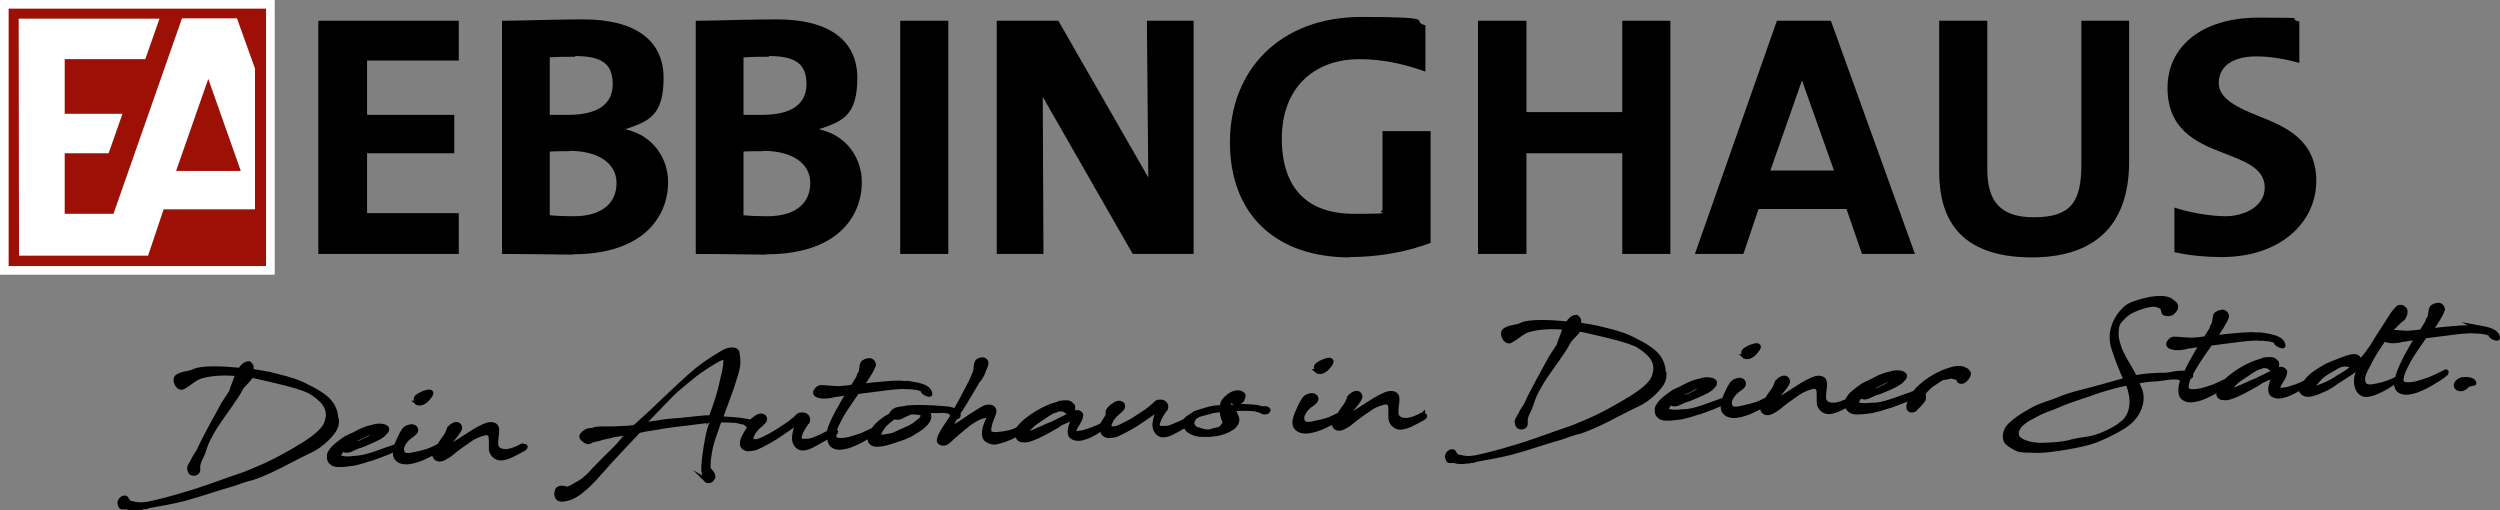 <?xml version="1.0" encoding="UTF-8"?>
<svg id="Ebene_2" data-name="Ebene 2" xmlns="http://www.w3.org/2000/svg" width="722.6" height="147.53" viewBox="0 0 722.6 147.53">
  <rect x="0" y="0" width="722.6" height="147.53" fill="#808080" stroke="none"/>
  <defs>
    <style>
      .cls-1 {
        fill: #9c1006;
      }

      .cls-1, .cls-2, .cls-3 {
        stroke-width: 0px;
      }

      .cls-2, .cls-4 {
        fill: #000;
      }

      .cls-4 {
        stroke: #000;
        stroke-miterlimit: 10;
        stroke-width: 1.2px;
      }

      .cls-3 {
        fill: #fff;
      }
    </style>
  </defs>
  <g id="Ebene_1-2" data-name="Ebene 1">
    <g id="Ebene_3" data-name="Ebene 3">
      <rect class="cls-3" width="79.4" height="79.4"/>
      <polygon class="cls-2" points="92 73.4 92 6 132.6 6 132.6 17.5 106.1 17.5 106.1 33.2 131.3 33.2 131.3 44.3 106.1 44.3 106.1 61.6 132.6 61.6 132.6 73.4 92 73.4"/>
      <path class="cls-2" d="M165.5,73.6c-4.2,0-11.5-.2-20.4-.2V6c5.5,0,15.1-.4,23.5-.4,14.9,0,23.2,6,23.2,16.9s-4.3,12.5-10.6,14.7h-.5l.5.3c7.7,1.8,11.9,8.4,11.9,15.1,0,10.1-7.2,20.9-27.6,20.9M166.3,16.4c-2.6,0-5.1,0-7.4.2v16.6h5.3c8.6,0,12.9-3.1,12.9-8.9s-3.1-8.1-10.9-8.1M164.6,43.7c-.9,0-4.4,0-5.7.1v18.4c1.6.2,4.1.3,6.9.3,8.2,0,12.4-3.8,12.4-9.6s-5.4-9.3-13.6-9.3"/>
      <path class="cls-2" d="M221.5,73.6c-4.2,0-11.5-.2-20.4-.2V6c5.5,0,15.1-.4,23.5-.4,14.9,0,23.2,6,23.2,16.9s-4.3,12.5-10.6,14.7h-.5l.5.3c7.7,1.8,11.9,8.4,11.9,15.1,0,10.1-7.2,20.9-27.6,20.9M222.3,16.4c-2.6,0-5.1,0-7.4.2v16.6h5.3c8.6,0,12.9-3.1,12.9-8.9s-3.1-8.1-10.9-8.1M220.6,43.7c-.9,0-4.4,0-5.7.1v18.4c1.6.2,4.1.3,6.9.3,8.2,0,12.4-3.8,12.4-9.6s-5.4-9.3-13.6-9.3"/>
      <rect class="cls-2" x="260.2" y="6" width="13.9" height="67.4"/>
      <polygon class="cls-2" points="327.4 73.4 301.4 28 301.6 73.4 288.1 73.4 288.1 6 305.9 6 331.9 51.3 331.5 6 345 6 345 73.4 327.4 73.4"/>
      <path class="cls-2" d="M390.2,74.4c-21.7,0-34.7-12.6-34.7-33.3s14.3-36.2,38-36.2,13.6,1.2,18.5,2.4v13.4c-4.5-1.6-11-3.6-19.1-3.6-13.2,0-22.4,8.4-22.4,22.9s7.4,21.8,20.9,21.8,5.8-.3,8.2-1v-22.9h13.9v32.3c-6.8,2.6-15,4.1-23.4,4.1"/>
      <polygon class="cls-2" points="468.9 73.4 468.9 44.3 441.2 44.3 441.2 73.4 427.2 73.4 427.2 6 441.2 6 441.2 32.4 468.9 32.4 468.9 6 482.8 6 482.8 73.4 468.9 73.4"/>
      <path class="cls-2" d="M538.2,73.4l-4.5-13h-25.4l-4.4,13h-14l23.7-67.4h15.6l24.3,67.4h-15.3,0ZM520.9,23.1l-9.2,26.2h18.4l-9.3-26.2h.1Z"/>
      <path class="cls-2" d="M587.4,74.4c-21.6,0-26.9-11.8-26.9-24.9V6h13.9v42.7c0,8.3,2.7,14.1,13.4,14.1s13.8-4.3,13.8-15.3V6h13.8v40.7c0,18.7-10.2,27.7-28.2,27.7"/>
      <path class="cls-2" d="M642.1,74.3c-4.3,0-8.9-.4-13.6-1.4v-12.9c3.5,1.2,9.8,2.5,14.8,2.5s11.3-2.6,11.3-8.3-6.1-7.7-12.5-10.2c-7.6-2.9-15.6-6.8-15.6-18.6s9.7-20.3,26.3-20.3,7.4.2,11.8,1.1v12c-3.8-1.1-8.3-1.9-12.4-1.9-7.3,0-10.9,3.2-10.9,7.7s5.4,7.1,11.4,9.5c7.9,3.1,16.8,6.9,16.8,18.8s-10.3,22-27.3,22"/>
      <rect class="cls-1" x="2.5" y="2.5" width="74.4" height="74.4"/>
      <path class="cls-3" d="M5.5,73.9h37.3l4.5-13.4h26.4V19.8l-5.2-14.5h-15.9l-19.8,56.5h-14.1v-17.5h12.7l4-11.4h-16.7v-15.8h23.3l4.1-11.7H5.4M50.9,49.4l9.3-26.6,9.4,26.6h-18.7Z"/>
    </g>
    <g id="Ebene_2-2" data-name="Ebene 2">
      <g>
        <path class="cls-4" d="M504.2,103c.6.5,1.6,0,1.7,0,1.1-.6,1.3-.9,2.2-2.1.5-.8.2-1-.2-1.1-.2,0-.6,0-1.2.2-.2.1-.1,0-.6.2-1.1.5-2.5,1.1-2.2,2,.1.2,0,.6.2.8h.1Z"/>
        <path class="cls-4" d="M120.5,116.4c.6.5,1.6,0,1.7,0,1.1-.6,1.3-.9,2.2-2.1.5-.8.2-1-.2-1.1-.2,0-.6,0-1.2.2-.2.1-.1,0-.6.2-1.1.5-2.5,1.1-2.2,2,.1.2,0,.6.2.8h.1Z"/>
        <path class="cls-4" d="M380.7,107.3c.6.5,1.6,0,1.7,0,1.1-.6,1.3-.9,2.2-2.1.5-.8.2-1-.2-1.2-.2,0-.6,0-1.2.2-.2.1-.1,0-.6.2-1.1.5-2.5,1.1-2.2,2,.1.2,0,.6.2.8l.1.1Z"/>
        <path class="cls-4" d="M97.2,121.3c-.1-4.5-2.9-6.7-6.8-8.8-3.8-2-5-2.6-12.5-4.4-.9-.2-2.9-.5-5.2-.9v-1.3c-.1-.4-.4-.6-.7-.9-1,0-1.9.7-2.6,1.9-5.2-.5-11-.7-13.2.3s-2.7.4-4.8,1.5c-1.5.8-.1,3.8,1.4,3.3,2-1,3.7-2.9,5.7-3.3,3-.8,6.6-.9,10.2-.6-.3.7-.6,1.4-.8,2.1-.5,1.3-1,2.5-1,2.9l-2.4,3.7c-2,3.7-5.4,9.7-7.1,13.5-.5.9-1.3,1.9-1.6,2.7-.4.8-1,1.6-1.1,2.1-.1.3.2,1.2.3,1.4.7.8,2.4.4,2.3-.8,0-.1-.2-1,.3-2.3.3-.8,1-2,1.2-2.7l.5-1.5c.6-1.8,1.7-3.8,3-5.9,2-3.1,5.9-8.2,7.2-10.7.8-1.7,2.2-2.2,3-3.8v-.2c.9.1,1.8.3,2.6.5,4.6,1.1,10.2,2.2,14.1,3.9.1,0,2.8,1.5,4.4,3.5,1.1,1.5,1.6,3.3.8,5.5-.7,2.4-4,4.7-6.3,6.2-4.2,2.6-8.8,5.2-13.6,7.2-1.2.5-2.4,1-3.6,1.5-6,2-12,4.4-18.1,6.1-3.6,1.1-6.3,1.8-10,2.6-.4,0-1.2.2-2.1.2-.8,0-2-.2-2.8-.4-.9-.2-1.3-1.2-1.4-1.4-.9-.7-2.3.8-1.9,1.8.1.2.2.7.5.8.3.1.9,0,1.5,0,.9.4,2.3.4,3.6.2.4,0,.8,0,1.2-.2h.5c.3,0,.4-.1,1-.3,3.4-.6,7.3-1.3,10.4-2.1,4.5-1.2,9.5-3,14.2-4.3,1.2-.4,3.4-1.3,5.7-1.8,5.8-2,11.1-5.3,16.7-7.9,2.7-1.2,6.4-4.7,7.1-6.6.3-.4.4-1.6.4-2.2l-.2-.1Z"/>
        <path class="cls-4" d="M151.1,128.8h-.2c-1.2.7-3.2,1.6-4.8,1.6-1.3,0-2.6-.5-2.7-2,0-.6,0-1.7.2-2.6.2-1.7.3-3.1-1.6-3.2-1.1-.1-2.9.8-5.1,2.1-2.3,1.4-4.6,3-5.5,3.5-.2.1-.9.5-1.3.8-.5.2-.6.1-.7.1s0-.3.3-.7c.8-1.2,2.9-3.3,3.3-4.6,0-1-.8-1.5-1.7-1.1-.6.2-1.1.7-1.5,1.1h0v.2c-.4.6-.2.6-.9,1.9-.4.6-1,1.3-1.5,2.1-.2.2-.3.5-.5.8-.8.4-1.6.8-2.5,1.2-1.7.7-3.5,1-5.3,1.4-.9.2-2.4.4-2.8-.8-.2-.8-.2-1.3.3-2.2.3-.6.6-1,1.1-1.5.2-.2.5-.4.8-.7.3-.2.8-.5,1.3-1,.3-.3.7-.7.4-1.2,0-.4-.7-.8-1.2-.8-.8.1-1.9.3-2.5,1.5-.6.8-1.1,2.1-1.7,3.4-.1.3-.2.5-.3.8-.2,0-.5.2-.8.3-.8.3-1.5.5-2.3.8-1.7.6-2.9,1.1-5,1.7-2.2.6-3.2.6-4.1.7-2.6.3-3.3,0-3.7-.1-.3-.1-.6-.3-.6-.5,0,0,0-.3.1-.6.2-.3.5-.7.6-.9l.4-.4c0,.1.2.2.4.2.7.4,1.9,0,2.5-.4.3-.1.7-.3,1.1-.5.5-.2.9-.3,1.3-.4,2-.8,4.2-1.8,5.3-2.4.7-.4,1.1-.7,1.5-1.2.6-.5.7-.8.7-1.2-.2-1.1-2.6-1-3.2-.9l-1.1.3c-1.4.3-2.5.6-4.9,1.9-1.3.7-2,.9-2.5,1.2-.6.3-.9.6-1.9,1.3-.7.5-1.4,1.1-1.9,1.6-.6.6-.9,1.2-1.1,1.5-.3.5-.2,1.1-.2,1.4,0,.6.3,1.2.8,1.5.3.2.3.3.7.4s.6.2,1.1.2c.8,0,1.7,0,3.8-.3.6,0,1.5-.3,2-.4,1.4-.3,2.5-.8,4.1-1.2,1.6-.6,2.9-1,4.3-1.6.4-.2,1.4-.6,2.4-1.1-.2.7-.2,1.4,0,2.1.6,1.7,2.7,1.9,4.3,1.6,2.5-.4,5.1-1.7,7.3-3-.2.5-.4.9-.3,1.3.3.7.6.9,1.4,1,.2,0,.4,0,.7-.1.6-.1.9-.5,1.5-.7.9-.5,2.5-2,3.4-2.6,1.2-.8,2.6-1.9,4-2.8,1.5-.8,2.7-1.2,3.7-1.4.5-.1.8.1,1,.2s.4.4.5.7c0,.3.1.7.1,1.3v2.5c.2,1.6,1.6,2.6,2.8,2.6,2,0,4.6-1.6,6.8-2.8.6-.4.6-.9-.2-.8l-.2-.1ZM101.1,128.1c.7-.5,1.5-1,2.4-1.4l1.1-.5c.3-.2.7-.4.9-.5,1.2-.6,1.7-.6,2.2-.7,0,0,.3,0,.7.1,0,0,.3.2,0,.5-.6.5-2.6,1.5-3.8,2.1-.2.1-.6.2-1,.4l-.6.2h-.6c-.3.2-.3.1-.6.2h-1.2c.2-.1.4-.3.6-.4h-.1Z"/>
        <path class="cls-4" d="M567.3,106.5h-.2c-1.4-.5-3.8.4-5.4,1-3.2,1.4-6.2,3.4-8.3,6-.3.1-.6.2-1,.4-.8.3-1.5.5-2.3.8-1.7.6-2.9,1.1-5,1.7-2.2.6-3.2.6-4.1.6-2.6.3-3.3,0-3.7-.1-.3-.1-.6-.3-.6-.5,0,0,0-.3.1-.6.2-.3.5-.7.6-.9l.4-.4c0,.1.2.2.4.2.7.4,1.9,0,2.5-.4.3-.1.7-.3,1.1-.5.5-.2.9-.3,1.3-.4,2-.8,4.2-1.7,5.3-2.4.7-.4,1.1-.7,1.5-1.2.6-.5.7-.8.7-1.2-.2-1.1-2.6-1-3.2-.9l-1.1.3c-1.4.3-2.5.6-4.9,1.9-1.3.7-2,.9-2.5,1.2-.6.3-.9.6-1.9,1.3-.7.5-1.4,1.1-1.9,1.6-.6.6-.9,1.2-1.1,1.5,0,.1-.1.3-.2.4-1.2.5-2.6,1.1-3.9,1.1s-2.6-.5-2.7-2c0-.6,0-1.7.2-2.6.2-1.7.3-3.1-1.6-3.2-1.1-.1-2.9.8-5.1,2.1-2.3,1.4-4.6,3-5.5,3.5-.2.1-.9.5-1.3.8-.5.2-.6.1-.7.1s0-.3.3-.7c.8-1.2,2.9-3.3,3.3-4.6,0-1-.8-1.5-1.7-1.1-.6.2-1.1.7-1.5,1.1h0v.2c-.4.6-.2.6-.9,1.9-.4.5-1,1.3-1.5,2.1-.2.2-.3.5-.5.8-.8.4-1.6.8-2.5,1.2-1.7.6-3.5,1-5.3,1.4-.9.2-2.4.4-2.8-.8-.2-.8-.2-1.3.3-2.2.3-.6.6-1,1.1-1.5.2-.2.5-.4.8-.7.3-.2.8-.5,1.3-1,.3-.3.6-.7.4-1.2,0-.4-.7-.9-1.2-.8-.8.1-1.9.3-2.5,1.5-.6.8-1.1,2.1-1.7,3.4-.1.3-.2.5-.3.8-.2,0-.5.2-.8.3-.8.3-1.5.5-2.3.8-1.7.6-2.9,1.1-5,1.7-2.2.6-3.2.6-4.1.6-2.6.3-3.3,0-3.7-.1-.3-.1-.6-.3-.6-.5,0,0,0-.3.1-.6.2-.3.5-.7.6-.9l.4-.3c0,.1.2.2.4.2.7.4,1.9,0,2.5-.4.3-.1.7-.3,1.1-.5.5-.2.9-.3,1.3-.4,2-.8,4.2-1.8,5.3-2.4.7-.4,1.1-.7,1.5-1.2.6-.5.7-.8.7-1.2-.2-1.1-2.6-1-3.2-.9l-1.1.3c-1.4.3-2.5.6-4.9,1.9-1.3.7-2,.9-2.5,1.2-.6.3-.9.6-1.9,1.3-.7.5-1.4,1.1-1.9,1.6-.6.6-.9,1.2-1.1,1.5-.3.5-.2,1.1-.2,1.4,0,.6.3,1.2.8,1.5.3.2.3.3.7.4s.6.2,1.1.2c.8,0,1.7,0,3.8-.3.6,0,1.5-.3,2-.4,1.4-.3,2.5-.8,4.1-1.2,1.6-.6,2.9-1,4.3-1.6.4-.2,1.4-.6,2.4-1.1-.2.7-.2,1.4,0,2.1.6,1.7,2.7,1.9,4.3,1.6,2.5-.4,5.1-1.7,7.3-3-.2.5-.4.9-.3,1.3.3.7.6.9,1.4,1,.2,0,.4,0,.7-.1.6-.1.9-.5,1.5-.7.9-.5,2.5-2,3.4-2.6,1.2-.8,2.6-1.9,4-2.8,1.5-.8,2.7-1.2,3.7-1.4.5-.1.8.1,1,.2s.4.4.5.7c0,.3.1.7.1,1.3v2.5c.2,1.6,1.6,2.6,2.8,2.6,1.6,0,3.6-1,5.4-2,0,.6.3,1.2.8,1.5.3.2.3.3.7.4s.6.2,1.1.2c.8,0,1.7,0,3.8-.3.6,0,1.5-.3,2-.4,1.4-.3,2.5-.8,4.1-1.2,1.6-.6,2.9-1,4.3-1.6.4-.1,1.2-.5,2.1-.9,0,0-.1.2-.2.3-.5.7-1,1.7-1,2.5,0,1,.9,1.3,1.8.8,1.1-1.1,1.8-1.7,2.6-2.9.2-.4,0-1.3,0-1.8.3-.4.6-.9.9-1.1.7-.8,1.5-1.4,2.3-1.9s1.7-1.2,2.5-1.5c.3,0,.8,0,1.3-.2.3,0,.6-.1,1-.2.4,0,1,.4,1.7.4.5,0,.3.7.5.9.2.2.6.3,1.1.2.7-.2,1.8-1.6,1.8-2.3,0-.2-.2-.5-.4-.7-.2-.3-.7-.5-1-.6l-.4-.2ZM539.9,112.8c.7-.5,1.5-1,2.4-1.4l1.1-.5c.3-.2.7-.4.9-.5,1.2-.6,1.7-.6,2.2-.7,0,0,.3,0,.7.1,0,0,.3.2,0,.5-.6.5-2.6,1.5-3.8,2.1-.2.1-.6.2-1,.4l-.6.2h-.6c-.3.2-.3.1-.6.2h-1.2c.2-.1.4-.3.6-.4h-.1ZM484.8,114.7c.7-.5,1.5-1,2.4-1.4l1.1-.5c.3-.2.7-.4.9-.5,1.2-.6,1.7-.6,2.2-.7,0,0,.3,0,.7.1,0,0,.3.2,0,.5-.6.5-2.6,1.5-3.8,2.1-.2.1-.6.2-1,.4l-.6.2h-.6c-.3.2-.3.1-.6.2h-1.2c.2-.1.4-.3.6-.4h-.1Z"/>
        <path class="cls-4" d="M711.8,109.6h-.2c-1,.4-2.1,1.2-1.7,2.2.3.5.6.6,1.3.7.9,0,1.7-.7,2.2-1.3.4,0,.8-.2,1.3-.3.4,0,.6,0,.4-.4-.2-.9-2.5-1.1-3.4-.8l.1-.1Z"/>
        <path class="cls-4" d="M716,94.7h-1.3c-1.3-.2-3,0-3.9,0-2.8.2-5.6.5-8.3.8,1.4-1.9,3-4.3,3.6-6,0-.9-.9-1.7-1.8-1.3-.4,0-1,.3-1.1.4-.7.3-.6,1.5-.9,2.9l-.5.9c0,.1-.2.4-.2.7-.6,1-1.2,1.9-1.7,2.7-1.3.2-2.6.3-3.8.4h-.5c-1,0-3.8-.3-4.8-.3h0c.2-.3.4-.6.6-.9l.2-.2c.9-.8,1.2-1.3,2.4-2.3l.4-.3s.4-.3.4-.5c.6-.9.7-2.3,0-2.6-.3-.4-.9-.5-1.5-.3-1.5,1.2-2.7,3.5-3.7,5-1.4,2.1-2.8,4.3-4.1,6.5-1.2,1.7-2.1,2.9-2.8,3.6-.5.5-.7.7-1.8,1.6-2.8,2.3-2.9,2.2-5.2,3.6-.7.5-2.3,1.5-4.1,2.2-1.3.5-2.1.9-2.9.7-.1,0-.6,0,0-.6.2-.3,1.1-1.2,1.5-1.7.5-.7,1.9-1.8,3.6-2.7.6-.4,1.7-1,2.3-1.3.4-.2.7-.2,1-.3,1-.3,2.3.3,2.5.3.9.2,2.1-.8,2.3-1.7,0-.4-.4-.9-1-1-.9-.2-2.1.2-3.5.7-1.9.7-4.6,1.8-5.3,2.2-1,.6-2.2,1.3-3.3,2.1-.9.6-1.8,1.6-2.5,2.5-1.5.8-3.7,1.6-5.4,2-.5,0-.9.1-1.2.2-.8,0-1.1-.2-1.2-.6,0-1,2-3.1,2-4.6,0-.4-.7-.9-1.1-.9-.9,0-4.4,2-6,2.7-.9.5-1.8.9-2.7,1.2-1.4.7-3,1.3-4.5,2-.3.2-1,.3-1.3,0-.1-.5,1.1-2,2.8-3.1,1-.6,2.8-2,4.1-2.7.8-.5,1.7-.6,2-.8.6-.3,2.1,0,2.4.5,1.1,1,2.4-.3,1.9-1.6l-.5-.5c-.4-.4-.8-.5-1.5-.5-.4,0-1.6,0-2.2.3-.5.3-1.4.4-2.8,1-1.5.6-3.4,1.7-4.6,2.5-1.1.8-2.2,1.6-3,2.4-1.3.6-2.7,1.3-3.4,1.6-1.6.6-3,1-3.8,1.2s-1.7.3-2.5.3c-1.1,0-1.7-.3-1.8-1.3,0-.6.3-1.8.7-2.7h0c.1,0,.3-.1.6-.4,0-.3,0-.4-.1-.5.3-.6.6-1.2,1-1.8,1.4-2.5,3.3-5,4.7-7.1,2.4-.3,4.7-.6,7.1-.9,0,0,5.6-.8,7.1-.5h1.1c1,.1,2.3.2,3.3.6.2,0,.3.1.3.1v.4c.2.6,2.3,1.5,2.2.9-.2-2.5-4.3-2.8-6.4-3.2h-1.3c-1.3-.2-3,0-3.9,0-2.8.2-5.6.5-8.3.8,1.4-1.9,3-4.3,3.6-6,0-.9-.9-1.7-1.8-1.3-.4,0-1,.3-1.1.4-.7.3-.6,1.5-.9,2.9l-.5.9c0,.1-.2.4-.2.7-.6,1-1.2,1.9-1.7,2.7-1.3.2-2.6.3-3.8.4h-.5c-1,0-3.8-.3-4.8-.3-.8,0-1.6.9-1.7,1.5h0c0,.6.5.9,1.1,1,1,.4,3.1.2,4.5-.2,1.4-.2,3.5-.5,4.1-.7h0c-1,1.5-2,3.3-3,5.1-.6,1.1-1.2,2.2-1.6,3.2-1.6-.2-3.3.1-4.8.4-1.9.3-1.5,0-3.9.2-2.2.1-4.2.3-6,.7,0,0,0-.2-.1-.3-.6-1.2-1.4-2.5-2.2-3.9-.7-1.1-1.3-2.4-1.9-3.6-.5-1.3-.9-2.6-1.1-3.9-.1-1.1,0-2.6.3-3.6.3-.8,1.2-1.7,2.5-2.9.6-.5,2.1-1.3,2.7-1.5,1.2-.5,2.6-1,4.5-1.3,1.2-.2,2.1.2,2.9.6.5.3.5,1.2.7,1.7.2.4,1.4.5,2.2.2.5-.2.6-.6.9-.8.4-.4.6-1.2.4-1.6-.3-.7-.6-.6-1.2-1.2-1-.8-2.7-1-4.6-.8-2.4.2-5,1-6.6,1.6-.8.3-1.7.8-2.3,1.4-2.8,2.6-4.3,6.3-3.7,9.9.4,2.4,2.8,8.3,3.8,10.4v.2s-.3.1-.4.2c-1.7.5-4.6,1.3-6.4,1.8-4.8,1.4-8.7,2-13,3.9-2,.8-4.1,1.2-7.1,2.8-2.8,1.5-5.1,3.1-6.6,4.6-1.1,1.2-1.5,2.6-1.2,4,.2,1,1.6,1.9,3.2,2.7,1.2.7,4.2.5,5.6.6,3.4.2,14-1.6,17.2-2.9,1.6-.6,5.3-2.2,8.4-4.2,4.3-2.7,5.8-7.3,4.6-10.5-.2-.6-.6-1.3-1.1-2.4,1.5-.2,3.1-.5,4.5-.6,1.4,0,3-.3,5.5-.6h1.9c.7.2,1.2.4,1.5.4-.3.9-.5,1.6-.6,2.3-.2,1.5,0,2.5.6,3.1.5.5,1.3.8,2.2.8s1.9-.2,3.1-.6c1.9-.7,3.6-1.6,5-2.5.2,0,.3-.2.5-.3-.1.2-.2.4-.3.6-.1.4-.2.9-.2,1.1.1.5.3.7.9,1,.4,0,.9.1,1.2.1.7,0,2-.4,3.7-1.2,1.6-.7,3.6-1.9,5.1-2.7.5-.2,1-.7,1.5-1,1-.5,1.9-.8,2.3-1,.3-.2,1.3-.4,1.1.3-.2.5-.7,1.7-.8,2.8,0,.8.1,1.6.8,1.9,2,1.2,5.6-.6,8-2.2-.2,1.1.7,2,1.9,2.1,1.7.1,4.2-1.2,5.8-1.9,1.2-.6,2.6-1.8,3.7-2.4,3.1-2.1,2.7-1.6,4.5-3.1.5-.4.9-.9,1.3-1.3-.3.6-.5,1.2-.7,2-.2.9-.5,1.6-.5,2.5-.1,2.2.8,3.8,2.4,4.2,1.7.4,5.5-1.5,7.7-3,.5-.4,1-.7,1.4-.9,0,1.1.2,1.9.7,2.5.5.5,1.3.8,2.2.8s1.9-.2,3.1-.6c1.9-.7,3.6-1.6,5-2.5,1.4-.8,2.6-1.6,3.6-2.5.2-.6-.1-.7-.6-.3-1.6.8-3.5,1.7-4.3,2-1.6.6-3,1-3.8,1.2s-1.7.3-2.5.3c-1.1,0-1.7-.3-1.8-1.3,0-.6.3-1.8.7-2.7.4-.9.9-1.8,1.4-2.8,1.4-2.5,3.3-5,4.7-7.1,2.4-.3,4.7-.6,7.1-.9,0,0,5.6-.8,7.1-.5h1.1c1,.1,2.3.2,3.3.6.2,0,.3.1.3,0v.4c.2.6,2.2,1.5,2.2.9-.2-2.5-4.3-2.8-6.4-3.2l.4.2ZM613,122.7c-2,1.3-4.3,2.7-8.1,3.8-1.8.4-4.1.6-5.7,1-3.2,1-6.9,1-9.2,1.1-2.7,0-7.2-.9-7.1-3.3,0-2.8,4.3-4.7,5.1-5.1,2.7-1.6,4.5-1.9,7.4-3.2,4-1.7,7.2-2.5,11.2-4,2.5-.8,5.4-1.6,8.3-2.2.6,1.2.8,2.1,1.1,3.7.4,2.4,0,6.1-3,8.1v.1ZM695.7,102.6c-1.3,2.5-2.5,4.9-2.8,6.7-.4.3-.7.4-1.2.6-1.6.9-4.3,1.5-5.6,1.7-.7.2-2.1.2-2.6-.4-1.4-1.9.5-4.5,1.1-5.8,1.3-2.7,2.9-5.1,4.6-7.5.2.3.5.5.9.5,1,.4,3.1.2,4.5-.2,1.4-.2,3.5-.5,4.1-.7h0c-1,1.5-2,3.3-3,5.1h0Z"/>
        <path class="cls-4" d="M480.9,107.9c-.1-4.5-2.9-6.7-6.8-8.8-3.8-2-5-2.6-12.5-4.4-.9-.2-2.9-.5-5.2-.9v-1.3c-.1-.4-.4-.6-.7-.9-1,0-1.9.7-2.6,1.9-5.2-.5-11-.7-13.2.3s-2.7.4-4.8,1.5c-1.5.8-.1,3.8,1.4,3.3,2-1,3.7-2.9,5.7-3.3,3-.8,6.6-.9,10.2-.6-.3.7-.6,1.4-.8,2.1-.5,1.3-1,2.5-1,2.9l-2.4,3.7c-2,3.7-5.4,9.7-7.1,13.5-.5.9-1.3,1.9-1.6,2.7-.4.8-1,1.6-1.1,2.1-.1.3.2,1.2.3,1.4.7.8,2.4.5,2.3-.8,0-.1-.2-1,.3-2.3.3-.8,1-2,1.2-2.7l.5-1.5c.6-1.8,1.7-3.8,3-5.9,2-3.1,5.9-8.2,7.2-10.7.8-1.7,2.2-2.2,3-3.8v-.2c.9.1,1.8.3,2.6.5,4.6,1.1,10.2,2.2,14.1,3.9.1,0,2.8,1.5,4.4,3.5,1.1,1.5,1.6,3.3.8,5.5-.7,2.5-4,4.7-6.3,6.2-4.2,2.6-8.8,5.2-13.6,7.2-1.2.5-2.4,1-3.6,1.5-6,2-12,4.4-18.1,6.1-3.6,1.1-6.3,1.8-10,2.6-.4,0-1.1.2-2.1.2-.8,0-1.9-.2-2.8-.4-.9-.2-1.3-1.2-1.4-1.4-.9-.7-2.3.8-1.9,1.8.2.2.2.7.5.8.3.1.9,0,1.5,0,.9.4,2.3.4,3.6.2.4,0,.8,0,1.2-.2h.5c.3,0,.4-.1,1-.3,3.4-.6,7.3-1.3,10.4-2.1,4.5-1.2,9.5-3,14.2-4.3,1.2-.4,3.4-1.3,5.7-1.8,5.8-2,11.1-5.3,16.7-7.9,2.7-1.2,6.4-4.7,7.1-6.6.3-.4.4-1.6.4-2.2l-.2-.1Z"/>
        <path class="cls-4" d="M364.6,118c-.6-.2-1.3-.4-1.7-.4-3.3-.3-3.7-.3-7.2,0h-.5v-1.3c0-.4.9-.3,1.2-.2l.3.2c.6.4,2.1,0,2.4-.8.2-.4.4-1.1.3-1.4-.2-.2-.6-.5-1-.6-1.7-.5-3.8,1.1-4.8,2.5-.3.5-.2.7-.4,1.2,0,.1-.1.3-.1.5-1.6,0-3,.2-4.9.8-.5.1-1.2.4-1.9.6l-.6.2c-.5.1-.4.2-.7.4-.9.5-1,.7-1.7,1.1-.3.3-.6.5-.8.8-.9.5-2.1,1-2.6,1.2-1.1.5-1.6.7-2.7.9h-1.7c-.5,0-.9-.3-.9-1,0-.5.7-2.2,1.4-3.2.4-.5.5-.9.9-1.2.2-.4.4-1.1-.3-1.8-.4-.5-1.9-.5-2.2-.2-.4.2-.6.6-1,.9-.9.7-1.5,1.3-2,1.6-3.1,2-3.8,2.6-6,3.7-1.3.6-2,1.1-3.1,1.3-.5.1-.8,0-1.1,0-.5,0-.6-.3-.5-.8,0-.3,0-.6.3-1,.3-.6.2-.6.6-1.1.3-.4.9-1.1,1.4-1.5.2-.2.7-.5.8-.7.4-.5.4-.3.7-.8.3-.7,0-1.2-.6-1.4-.5-.2-1,0-1.6.3-.1,0-.2.2-.4.3h0c-.9.5-1.2.9-1.7,1.7-.1.2,0,.7,0,1.1,0,.1,0,.2-.1.3-.4.7-1.1,1.7-1.6,2.6-1.5.9-3.9,1.7-5.7,2.2-.5,0-.9.1-1.2.2-.8,0-1.1-.2-1.1-.6,0-1,2-3.1,2-4.6,0-.5-.7-.9-1.1-.9-.9,0-4.4,2-6,2.7-.9.5-1.8.9-2.7,1.2-1.4.7-3,1.3-4.5,2-.3.2-1,.3-1.3,0-.1-.5,1.1-2,2.8-3.1,1-.6,2.8-2,4.1-2.7.8-.5,1.7-.6,2-.8.6-.3,2.1,0,2.4.5,1.1,1,2.4-.3,1.9-1.6l-.5-.5c-.4-.4-.8-.5-1.5-.5-.4,0-1.6,0-2.2.3-.5.3-1.4.4-2.8,1-1.5.6-3.4,1.7-4.6,2.5-1.2.9-2.4,1.7-3.2,2.6-.4.4-.8.9-1.1,1.3-.1,0-.3.1-.4.2-.7.4-1.6.6-2.3.8-1,.2-2.1.4-3.5.5-.7,0-1.9-.1-2-.5,0-.2-.1-.4-.1-.6,0-1.1.4-2.4.9-3.6.4-1,.7-1.6.6-2.2-.2-.9-1.1-1.2-2.2-1-.6.1-1.1.4-1.9.9-1.7,1-3,1.9-3.9,2.5-.2.1-2,1.4-2.9,1.9-.8.5-1.4.8-1.5.8-.2-.1,0-.8.4-1.6l.6-1.1c0-.1.2-.3.2-.4h.3c.7-.2.7-.7.4-1.1,0-.1.2-.3.3-.4,1.9-2.9,3.7-6,5.4-8.9l.5-.6c.5-.7,1.1-1.7,1.3-2.6.4-.8.8-1.7.7-2.3-.2-.5-.4-.7-1-.8h0c-.5,0-.8,0-1.1.2-.5.2-.7.6-.7.7-.4.8-.2,2.2-.6,3s-1,2.5-1.5,3.3c-1.2,2.2-2.3,4.5-3.4,6.4-.2.4-.5.8-.7,1.2-1.2-.5-1.7-.6-3.2-.7-3.3-.3-7.5-.5-10.7-.2-.2,0-.4,0-.8.2h-.4c-.3,0-1.7.3-2,.4-.6.2-1.5,1.1-1.4,1.5-.8.5-1.7.9-2.4,1.5-1.1.8-2.1,1.7-2.8,2.8-1.3.6-2.6,1.2-3.2,1.5-1.6.6-3,1-3.8,1.2s-1.7.3-2.5.3c-1.1,0-1.7-.3-1.8-1.3v-.5c.1,0,.2-.1.3-.2.3-.3.3-.5,0-.8h-.1c.1-.4.3-.8.4-1.2.4-.9.9-1.8,1.4-2.8,1.4-2.5,3.3-5,4.7-7.1,2.4-.3,4.7-.6,7.1-.9,0,0,5.6-.8,7.1-.5h1.1c1,.1,2.3.2,3.3.6.2,0,.3.1.3.1v.4c.2.6,2.2,1.5,2.2.9-.2-2.5-4.3-2.8-6.4-3.2h-1.3c-1.3-.2-3,0-3.9,0-2.8.2-5.6.5-8.3.8,1.4-1.9,3-4.3,3.6-6,0-.9-.9-1.7-1.8-1.3-.4,0-1,.3-1.1.4-.7.3-.6,1.5-.9,2.9l-.5.9c0,.1-.2.4-.2.7-.6,1-1.2,1.9-1.7,2.7-1.3.2-2.6.3-3.8.4h-.5c-1,0-3.8-.3-4.8-.3-.8,0-1.6.9-1.7,1.5h0c0,.6.5.9,1.1,1,1,.4,3.1.2,4.5-.2,1.4-.2,3.5-.5,4.1-.7h0c-1,1.5-2,3.3-3,5.1-1.3,2.3-2.4,4.7-2.8,6.4-1,.5-2.5,1.3-3.1,1.5-1.1.5-1.6.7-2.7.9h-1.7c-.5,0-.9-.3-.9-1,0-.5.7-2.2,1.4-3.2.4-.5.5-.9.9-1.2.2-.4.4-1.1-.3-1.8-.4-.5-1.9-.5-2.2-.2-.4.2-.6.6-1,.9-.9.7-1.5,1.3-2,1.6-3.1,2-3.8,2.6-6,3.7-1.3.6-2,1.1-3.1,1.3-.5.1-.8,0-1.1,0-.5,0-.6-.3-.5-.8,0-.3,0-.6.3-1,.3-.6.2-.6.6-1.1.3-.4.9-1.1,1.4-1.5.2-.2.7-.5.8-.7.4-.5.4-.3.7-.8.3-.7,0-1.2-.6-1.4-.5-.2-1,0-1.6.3-.1,0-.2.2-.4.3h0c-.6.4-1,.7-1.3,1.1-1.5-.3-3.1-.6-4.6-.7l-4.2-.3c1.5-4.1,3.1-8.1,4.3-12.2.9-2.8,1-4.1.5-7-.2-.3-.4-.5-.8-.6-1.5-.3-2.6.3-3.8,1-3.7,2.2-6.2,3.9-9.3,6.7-3.1,2.8-6.2,5.7-9.3,8.7-2.2,2.2-4.3,3.9-6.4,5.9-1.1.2-2.2.3-3.2.3-4.2.3-6.7,0-8.2.3l-1,.3c-.7,0-1.5.1-2.4.8l-.2.3c-.6.5-.7,1.1.3,1.8.2.2.5.4.7.4l.4.2c1.5-.2,0-.2,1.4-.5.3,0,.6-.2.9-.3h.4l1.7-.5c1-.2,2-.4,3-.7,1.4-.2,2.9-.5,4.4-.7-1.5,1.7-2.9,3.6-4.1,4.7-1.7,1.7-3.7,3.6-5.8,5.8-1.1,1.3-2,2.2-3.3,3.2-.9.7-1.9,1.1-2.8,1.7-.6.4-1.1.5-1.7.8-1.2-.4-2.3-.5-2.9.2-.3,1.2-.5,1.3,0,2.3.3.4.5.5,1.1.6,2.1,0,4.3-1,6.4-2.9,2.1-1.6,4.5-4.5,5.5-5.6,3.7-4.2,6-6.5,10.1-10.9l.5-.5c.5,0,1.1-.2,1.6-.3,5.2-.9,7-1.2,12.3-1.8,3.5-.4,5.3-.7,7.3-.9-.2.6-.4,1.3-.7,2-.9,2.8-1.7,8.3-1.9,11.3,0,.9,0,1.7.3,2.6,0,.4.2.9.4,1.3,0,0,.3.3.2.2.5.3.8.1,1.2,0,.3,0,.4-.4.8-1,0-1.2-1.2-1.9-1.4-2.5-.1-2.8.6-6.4,1.4-8.7.6-1.7,1.2-3.5,1.8-5.2,1.1,0,2.4,0,4.1.1,1.1,0,1.8.4,2.7.5.7,0,1.3,1,1.9,1.1h0c0,.1,0,.2-.1.3-.6,1.1-1.9,2.8-2.1,4.2-.1.9,0,1.6,1.1,2,.7.3,1.8,0,2.5-.1.8-.2,2.9-1.3,4.5-2.2,2-1.1,3.8-2.5,5.2-3.4.9-.6,1.3-1,2-1.2.2,0,.5,0,.5.2-.4,1.2-.7,2.3-.8,3.5,0,1.7,1,3,2.3,3.1,1.7.1,3.6-1.1,5.5-2.2.6-.3,1.5-.8,2.4-1.3,0,1.1.2,1.9.7,2.5.5.5,1.3.8,2.2.8s1.9-.2,3.1-.6c1.9-.7,3.6-1.6,5-2.5.3-.2.6-.4.9-.5-.1.2-.2.5-.2.7-.1.7,0,1.3.9,1.8.4.2,1.1.3,1.8.2,1.4-.1,3-.6,3.9-.9,1.2-.4,2.2-.7,3.5-1.2.4-.2,1.1-.5,1.6-.7.6-.3,1.2-.8,1.8-1.1,1.6-1,3.8-2.6,3.7-4.4,0-.6-.4-1.1-1-1.4h3.4c.8,0,1.5-.1,2.3,0,.5,0,1.1.3,1.6.4h0c0,.3.2.7.5.9-.3.5-.7,1.1-1.1,1.7-.7,1.1-1.4,2-2,3.1-.6,1-1,2-.9,2.6s1.2.9,1.9.6c.9-.4,1.6-1.3,2.7-2.2.6-.5,1.8-1.6,2.7-2.3.6-.5,1.6-1.4,3.4-2.4,2.2-1.2,3.3-1,3.7-1,.3,0,0,.4-.3,1.2-1,2.1-1.6,4.5-.5,5.6.8.7,2,1,2.7.9,1.7-.3,3.9-1.1,5.8-2.1.2-.1.5-.2.7-.4,0,.3-.1.6,0,.8.1.5.3.7.9,1,.4,0,.9.1,1.2.1.7,0,2-.4,3.7-1.2,1.6-.7,3.6-1.9,5.1-2.7.5-.2,1-.7,1.5-1,1-.5,1.9-.8,2.3-1,.3-.2,1.3-.4,1.1.3-.2.5-.7,1.7-.8,2.8,0,.8.1,1.6.8,1.9,2.3,1.4,6.3-1,8.7-2.7v.2c-.1.9,0,1.6,1.1,2,.7.3,1.8,0,2.5-.1.8-.2,2.9-1.3,4.5-2.2,2-1.1,3.8-2.5,5.2-3.4.9-.6,1.3-1,2-1.2.2,0,.5,0,.5.2-.4,1.2-.7,2.3-.8,3.5,0,1.7,1,3,2.3,3.1,1.7.1,3.6-1.1,5.5-2.2.3-.2.8-.4,1.3-.7v.2c0,.8.6,1.3,1.3,1.7.7.4,1.5.7,2.4.8,1,.1,2.9.2,4.7-.1,2.2-.3,3.8-1,4.8-1.7.5-.3,1-.8,1.3-1.3.5-.9.4-1.6,0-2.4-.3-.6-.6-1.2-.7-1.9h1.3c.6,0,2.3-.1,3.7,0,1,0,1.8.3,2.2.4.6,0,.7.3,1.2.5.4.2.8.1,1.2,0,.2-.2.6-.4.4-.7,0-.1-.3-.2-.6-.4h-1.4ZM205.5,120.6c-2,0-3.9.3-8,.7-2.6.3-4.1.2-6.7.7-1.5.2-3.3.5-5.1.8,1-1,1.9-2,2.7-2.8,2-2,3.8-4,5.8-6,1.8-1.8,3.6-3.1,5.6-4.8,1.7-1.5,3.9-2.9,6.3-4.4,1.2-.7,2.6-1.5,3.4-1.5.3,0,.2.6.2,1.1,0,.7-.3,2.5-.4,3.1-.5,1.8-.7,3.1-1.2,5.1-.8,2.9-1.7,5.4-2.6,8h0ZM265,122.2c-.5.4-1.2.9-1.8,1.2-1.2.6-1.8.8-2.9,1.3-.3.1-1.6.8-2.2,1-.7.2-1.4.3-2.1.4-.9.2-1.7.2-1.9,0v-.6c0-.3.4-1,.8-1.6.3-.4.6-.8.8-1.1.4-.4.8-.7,1.2-1.1.5-.4,1-.7,1.4-1.1.6.1,1.3.2,1.5.1.7-.1,2.2-1.1,3.5-1.5,1.4,0,3.4,0,3.4.8s-.7,1.5-1.5,2.1l-.2.1ZM353.3,123.3c-.3.5-1.3.9-1.8.9-.7.1-.9.3-1.8.5-1.2.2-2.4-.3-3.4-.6-.4-.1-.8-.1-1.2-.7-.3-.4-.7-.8-.4-1.5,0-.2.2-.4.2-.6.1-.1.2-.2.2-.4,0-.1.2-.2.3-.3.3-.2.9-.6,1.2-.7.9-.3,2-.5,3-.8,1.1-.4,2.3-.5,3.5-.6,0,1,.4,2.3.7,3.1.4,1-.2,1.4-.4,1.7h-.1Z"/>
        <path class="cls-4" d="M411.3,119.8h-.2c-1.2.7-3.2,1.6-4.8,1.6-1.3,0-2.6-.5-2.7-2,0-.6,0-1.7.2-2.6.2-1.7.3-3.1-1.6-3.2-1.1-.1-2.9.8-5.1,2.1-2.3,1.4-4.6,3-5.5,3.5-.2.1-.9.5-1.3.8-.5.2-.6.1-.7.1s0-.3.3-.7c.8-1.2,2.9-3.3,3.3-4.6,0-1-.8-1.5-1.7-1.1-.6.2-1.1.7-1.5,1.1h0v.2c-.4.6-.2.6-.9,1.9-.4.5-1,1.3-1.5,2.1-.2.2-.3.5-.5.8-.8.4-1.6.8-2.5,1.2-1.7.7-3.5,1-5.3,1.4-.9.2-2.4.4-2.8-.8-.2-.8-.2-1.3.3-2.2.3-.6.6-1,1.1-1.5.2-.2.5-.4.8-.7.3-.2.8-.5,1.3-1,.3-.3.7-.7.4-1.2,0-.4-.7-.8-1.2-.8-.8.1-1.9.3-2.5,1.5-.6.8-1.1,2.1-1.7,3.4-.6,1.5-1.1,2.7-.7,3.9.6,1.7,2.7,1.9,4.3,1.6,2.5-.4,5.1-1.7,7.3-3-.2.5-.4.9-.3,1.3.3.7.6.9,1.4,1,.2,0,.4,0,.7-.1.6-.1.9-.5,1.5-.7.9-.5,2.5-2,3.4-2.6,1.2-.8,2.6-1.9,4-2.8,1.5-.8,2.7-1.2,3.7-1.4.5-.1.8.1,1,.2s.4.4.5.7c0,.3.1.7.1,1.3v2.5c.2,1.6,1.6,2.6,2.8,2.6,2,0,4.6-1.6,6.8-2.8.6-.4.6-.9-.2-.8v-.2Z"/>
      </g>
    </g>
  </g>
</svg>